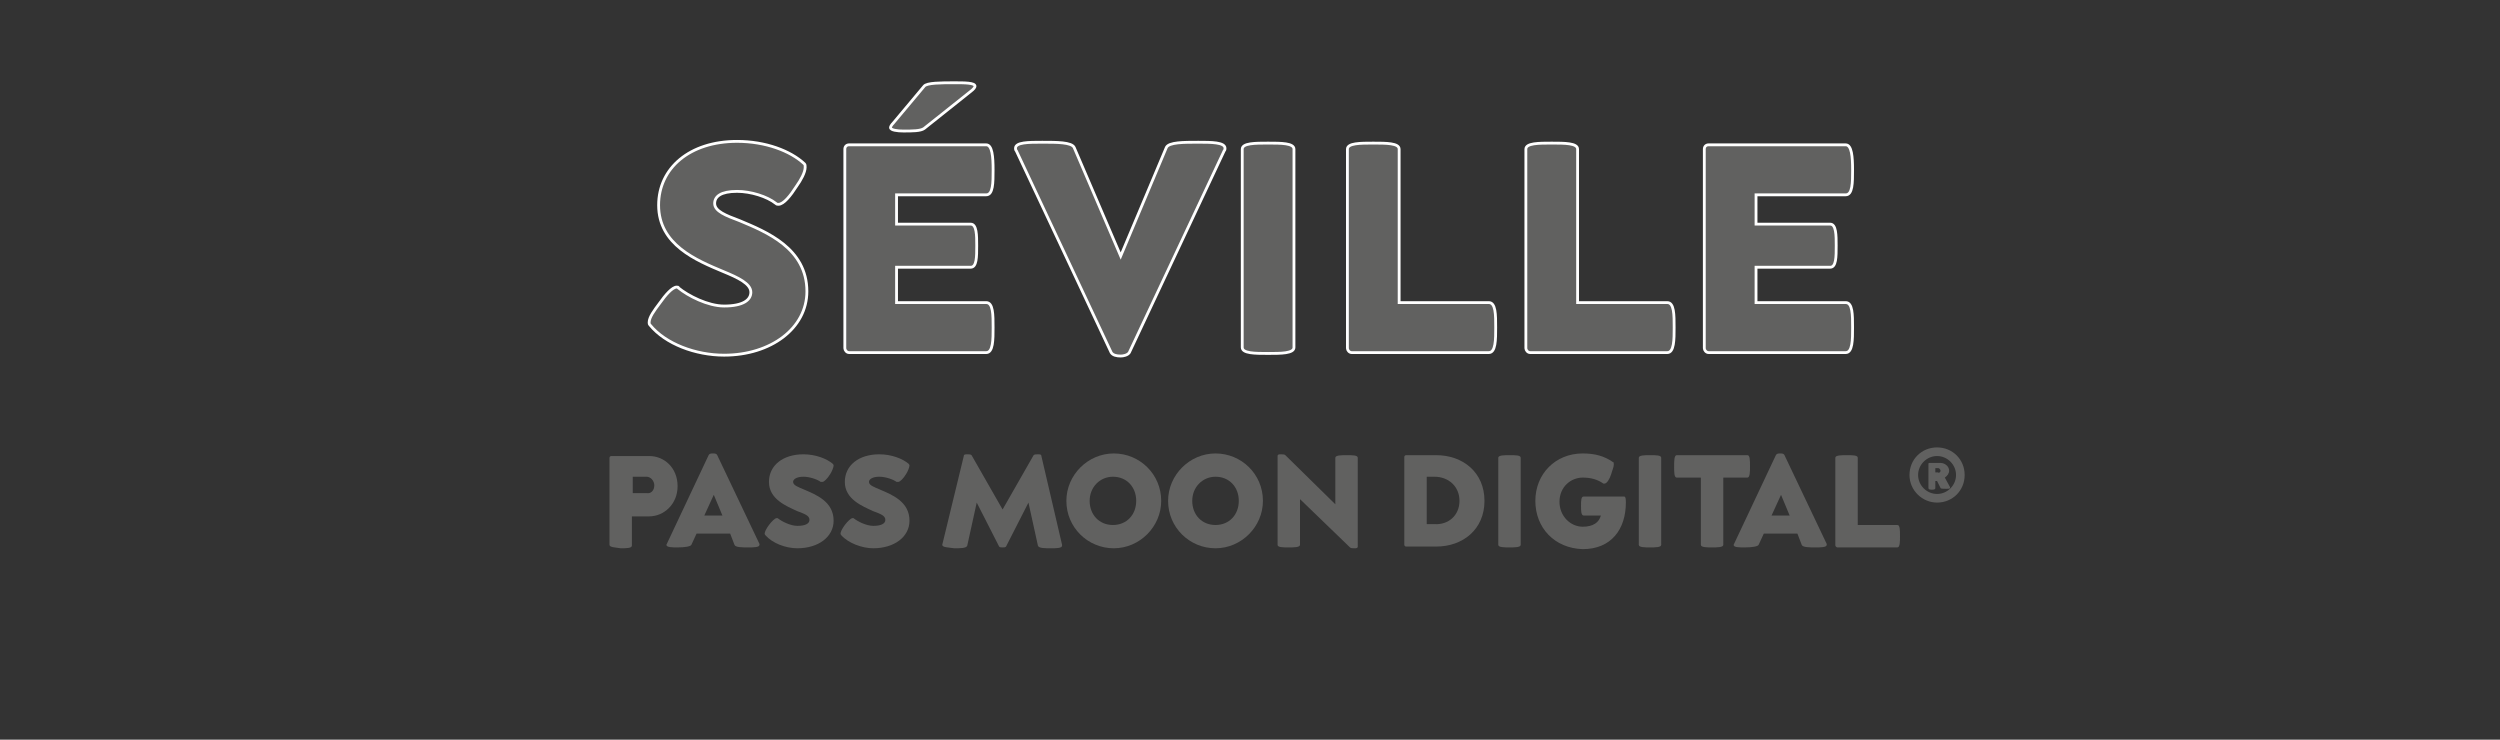 <?xml version="1.0" encoding="utf-8"?>
<!-- Generator: Adobe Illustrator 27.6.1, SVG Export Plug-In . SVG Version: 6.00 Build 0)  -->
<svg version="1.1" id="Calque_1" xmlns="http://www.w3.org/2000/svg" xmlns:xlink="http://www.w3.org/1999/xlink" x="0px" y="0px"
	 viewBox="0 0 290 85.8" style="enable-background:new 0 0 290 85.8;" xml:space="preserve">
<rect x="0" y="0" width="290" height="85.8" fill="#333333" stroke="none"/>
<style type="text/css">
	.st0{fill:#616160;}
	.st1{fill:#616160;stroke:#FFFFFF;stroke-width:0.328;stroke-miterlimit:10;}
</style>
<g>
	<path class="st0" d="M221.5,55.1c0-1.8,1.4-3.2,3.2-3.2s3.2,1.4,3.2,3.2s-1.4,3.2-3.2,3.2C223,58.3,221.5,56.9,221.5,55.1z
		 M226.9,55.1c0-1.2-1-2.2-2.2-2.2s-2.2,1-2.2,2.2s1,2.2,2.2,2.2S226.9,56.3,226.9,55.1z M225.1,56.6l-0.4-0.8h-0.2v0.8
		c0,0.2-0.2,0.2-0.4,0.2s-0.4,0-0.4-0.2v-2.8c0,0,0-0.1,0.1-0.1h1.3c0.5,0,1,0.4,1,0.9c0,0.3-0.2,0.6-0.5,0.8l0.6,1.1
		c0,0.1,0,0.1,0,0.1c0,0.1-0.2,0.1-0.4,0.1C225.4,56.7,225.1,56.7,225.1,56.6z M225.1,54.6c0-0.1-0.1-0.3-0.3-0.3h-0.3v0.5h0.3
		C224.9,54.9,225.1,54.8,225.1,54.6z"/>
</g>
<g>
	<path class="st0" d="M70.7,63.2V53.1c0-0.1,0.1-0.2,0.2-0.2h4.4c1.8,0,3.3,1.4,3.3,3.5s-1.6,3.5-3.3,3.5h-2v3.4
		c0,0.3-0.7,0.3-1.3,0.3C71.4,63.5,70.7,63.5,70.7,63.2z M75.9,56.3c0-0.5-0.4-1-0.9-1h-1.6v1.9H75C75.5,57.3,75.9,56.9,75.9,56.3z"
		/>
	<path class="st0" d="M77.3,63.2L77.3,63.2l4.9-10.4c0.1-0.2,0.3-0.2,0.5-0.2s0.4,0,0.5,0.2l4.9,10.3v0.1c0,0.3-0.7,0.3-1.3,0.3
		c-0.7,0-1.5,0-1.6-0.3l-0.5-1.3h-3.9l-0.6,1.3c-0.1,0.2-0.8,0.3-1.6,0.3C78,63.5,77.3,63.5,77.3,63.2z M81.7,59.8h2.1l-1-2.4
		L81.7,59.8z"/>
	<path class="st0" d="M88.8,62.1c0,0-0.1-0.1-0.1-0.2c0-0.2,0.2-0.6,0.5-1s0.7-0.8,0.9-0.8h0.1c0.5,0.4,1.5,0.9,2.3,0.9
		c1,0,1.4-0.3,1.4-0.7c0-0.5-0.6-0.7-1.4-1c-1.3-0.6-3.3-1.4-3.3-3.4c0-1.9,1.6-3.2,4-3.2c1.4,0,2.7,0.5,3.4,1.1
		c0,0,0.1,0.1,0.1,0.2c0,0.2-0.2,0.7-0.4,1c-0.3,0.5-0.7,0.9-0.9,0.9c-0.1,0-0.1,0-0.2,0c-0.4-0.3-1.3-0.6-2-0.6
		c-0.8,0-1.2,0.3-1.2,0.6c0,0.4,0.6,0.6,1.3,0.9c1.4,0.6,3.4,1.4,3.4,3.6c0,1.9-1.8,3.2-4.2,3.2C91.1,63.6,89.6,63,88.8,62.1z"/>
	<path class="st0" d="M97.6,62.1c0,0-0.1-0.1-0.1-0.2c0-0.2,0.2-0.6,0.5-1s0.7-0.8,0.9-0.8H99c0.5,0.4,1.5,0.9,2.3,0.9
		c1,0,1.4-0.3,1.4-0.7c0-0.5-0.6-0.7-1.4-1c-1.3-0.6-3.3-1.4-3.3-3.4c0-1.9,1.6-3.2,4-3.2c1.4,0,2.7,0.5,3.4,1.1
		c0,0,0.1,0.1,0.1,0.2c0,0.2-0.2,0.7-0.4,1c-0.3,0.5-0.7,0.9-0.9,0.9c-0.1,0-0.1,0-0.2,0c-0.4-0.3-1.3-0.6-2-0.6
		c-0.8,0-1.2,0.3-1.2,0.6c0,0.4,0.6,0.6,1.3,0.9c1.4,0.6,3.4,1.4,3.4,3.6c0,1.9-1.8,3.2-4.2,3.2C100,63.6,98.4,63,97.6,62.1z"/>
	<path class="st0" d="M109.3,63.2C109.3,63.2,109.3,63.1,109.3,63.2l2.5-10.3c0-0.2,0.2-0.2,0.4-0.2c0.2,0,0.4,0,0.5,0.1l3.6,6.3
		l3.6-6.3c0.1-0.1,0.3-0.1,0.5-0.1s0.4,0,0.4,0.2l2.4,10.3c0,0,0,0,0,0.1c0,0.3-0.7,0.3-1.3,0.3c-0.7,0-1.4,0-1.5-0.3l-1.1-5
		l-2.6,5.1c-0.1,0.1-0.2,0.1-0.4,0.1c-0.2,0-0.3,0-0.4-0.1l-2.6-5.1l-1.1,5c-0.1,0.3-0.8,0.3-1.5,0.3
		C110,63.5,109.3,63.5,109.3,63.2z"/>
	<path class="st0" d="M123.7,58.1c0-3,2.5-5.5,5.5-5.5s5.5,2.4,5.5,5.5c0,3-2.5,5.5-5.5,5.5S123.7,61.2,123.7,58.1z M131.8,58.1
		c0-1.6-1.1-2.8-2.7-2.8c-1.5,0-2.7,1.2-2.7,2.8s1.1,2.8,2.7,2.8C130.7,60.9,131.8,59.7,131.8,58.1z"/>
	<path class="st0" d="M135.5,58.1c0-3,2.5-5.5,5.5-5.5s5.5,2.4,5.5,5.5c0,3-2.5,5.5-5.5,5.5S135.5,61.2,135.5,58.1z M143.7,58.1
		c0-1.6-1.1-2.8-2.7-2.8c-1.5,0-2.7,1.2-2.7,2.8s1.1,2.8,2.7,2.8C142.6,60.9,143.7,59.7,143.7,58.1z"/>
	<path class="st0" d="M156.6,63.5l-5.8-5.6v5.3c0,0.3-0.7,0.3-1.3,0.3c-0.7,0-1.3,0-1.3-0.3V52.9c0-0.2,0.2-0.2,0.4-0.2
		s0.4,0,0.5,0.1l5.8,5.7v-5.4c0-0.3,0.7-0.3,1.3-0.3c0.7,0,1.3,0,1.3,0.3v10.3c0,0.2-0.2,0.2-0.4,0.2
		C156.9,63.6,156.7,63.6,156.6,63.5z"/>
	<path class="st0" d="M162.9,63.2V53c0-0.1,0.1-0.2,0.2-0.2h3.5c3.1,0,5.6,2,5.6,5.3s-2.5,5.3-5.6,5.3h-3.5
		C163,63.4,162.9,63.3,162.9,63.2z M169.3,58.1c0-1.7-1.3-2.8-2.9-2.8h-0.9v5.5h0.9C168,60.9,169.3,59.8,169.3,58.1z"/>
	<path class="st0" d="M173.8,63.2V53.1c0-0.3,0.7-0.3,1.3-0.3c0.7,0,1.3,0,1.3,0.3v10.1c0,0.3-0.7,0.3-1.3,0.3
		S173.8,63.5,173.8,63.2z"/>
	<path class="st0" d="M178.1,58.1c0-3.1,2.3-5.5,5.5-5.5c1.4,0,2.5,0.3,3.5,1c0.1,0,0.1,0.1,0.1,0.3c0,0.3-0.2,0.7-0.3,1.1
		c-0.2,0.6-0.5,1.1-0.8,1.1H186c-0.7-0.5-1.5-0.7-2.4-0.7c-1.4,0-2.7,1.1-2.7,2.8s1.3,2.9,2.7,2.9c1.2,0,1.9-0.5,2.1-1.3h-2
		c-0.3,0-0.3-0.6-0.3-1.1c0-0.6,0-1.1,0.3-1.1h4.7c0.2,0,0.2,0.4,0.2,0.7c0,3.1-1.7,5.4-5,5.4C180.3,63.6,178.1,61.2,178.1,58.1z"/>
	<path class="st0" d="M190.1,63.2V53.1c0-0.3,0.7-0.3,1.3-0.3c0.7,0,1.3,0,1.3,0.3v10.1c0,0.3-0.7,0.3-1.3,0.3
		S190.1,63.5,190.1,63.2z"/>
	<path class="st0" d="M197.3,63.2v-7.8h-2.8c-0.3,0-0.3-0.6-0.3-1.3c0-0.6,0-1.3,0.3-1.3h8.2c0.3,0,0.3,0.6,0.3,1.3
		c0,0.6,0,1.3-0.3,1.3h-2.8v7.8c0,0.3-0.7,0.3-1.3,0.3C198,63.5,197.3,63.5,197.3,63.2z"/>
	<path class="st0" d="M201.1,63.2L201.1,63.2l4.9-10.4c0.1-0.2,0.3-0.2,0.5-0.2s0.4,0,0.5,0.2l4.9,10.3v0.1c0,0.3-0.7,0.3-1.3,0.3
		c-0.7,0-1.5,0-1.6-0.3l-0.5-1.3h-3.9l-0.6,1.3c-0.1,0.2-0.8,0.3-1.6,0.3C201.7,63.5,201.1,63.5,201.1,63.2z M205.5,59.8h2.1l-1-2.4
		L205.5,59.8z"/>
	<path class="st0" d="M212.9,63.2V53.1c0-0.3,0.7-0.3,1.3-0.3c0.7,0,1.3,0,1.3,0.3v7.8h4.6c0.3,0,0.3,0.6,0.3,1.3
		c0,0.6,0,1.3-0.3,1.3h-7C212.9,63.4,212.9,63.3,212.9,63.2z"/>
</g>
<g>
	<g>
		<path class="st1" d="M75.4,37.7c-0.1-0.1-0.1-0.2-0.1-0.3c0-0.6,0.6-1.4,1.2-2.2c0.7-1,1.5-1.9,2-1.9c0.1,0,0.2,0,0.2,0.1
			c1.1,0.9,3.4,2.1,5.3,2.1c2.2,0,3.1-0.7,3.1-1.6c0-1-1.5-1.7-3.2-2.4c-3.1-1.3-7.5-3.1-7.5-7.7c0-4.3,3.6-7.4,9.1-7.4
			c3.3,0,6.2,1.1,7.8,2.6c0.1,0.1,0.1,0.2,0.1,0.4c0,0.6-0.5,1.5-1,2.2c-0.7,1.1-1.5,2.1-2.1,2.1c-0.1,0-0.2,0-0.3-0.1
			c-1-0.8-2.9-1.4-4.5-1.4c-1.9,0-2.6,0.6-2.6,1.4c0,0.9,1.3,1.4,2.9,2c3.1,1.3,7.8,3.2,7.8,8.2c0,4.3-4.2,7.4-9.6,7.4
			C80.7,41.2,77.2,39.9,75.4,37.7z"/>
		<path class="st1" d="M98,40.4V17.3c0-0.3,0.2-0.5,0.5-0.5l15.9,0c0.7,0,0.8,1.4,0.8,2.9c0,1.5,0,2.9-0.8,2.9H104v3.4h8.6
			c0.7,0,0.7,1.3,0.7,2.5c0,1.3,0,2.5-0.7,2.5H104v4.1l10.4,0c0.8,0,0.8,1.4,0.8,2.9c0,1.4,0,2.9-0.8,2.9H98.5
			C98.2,40.9,98,40.6,98,40.4z M103.3,14.8c0-0.1,0.1-0.3,0.3-0.5l3.6-4.3c0.3-0.4,2-0.4,3.5-0.4c1.2,0,2.4,0,2.4,0.4
			c0,0.1-0.1,0.3-0.5,0.6l-5.4,4.3c-0.4,0.3-1.4,0.3-2.4,0.3C104.1,15.2,103.3,15.1,103.3,14.8z"/>
		<path class="st1" d="M128.9,40.9l-11-23.4c-0.1-0.1-0.1-0.2-0.1-0.3c0-0.7,1.5-0.7,3.1-0.7c1.7,0,3.4,0,3.7,0.6l5.4,12.6l5.3-12.6
			c0.3-0.6,2-0.6,3.7-0.6c1.5,0,3.1,0,3.1,0.7c0,0.1,0,0.2-0.1,0.3l-11,23.4c-0.2,0.3-0.7,0.4-1,0.4
			C129.5,41.3,129.1,41.2,128.9,40.9z"/>
		<path class="st1" d="M144.1,40.3v-23c0-0.7,1.5-0.7,3-0.7c1.5,0,3,0,3,0.7v23c0,0.7-1.5,0.7-3,0.7C145.6,41,144.1,41,144.1,40.3z"
			/>
		<path class="st1" d="M156.3,40.4V17.3c0-0.7,1.5-0.7,3-0.7c1.5,0,3,0,3,0.7v17.8l10.4,0c0.8,0,0.8,1.4,0.8,2.9
			c0,1.4,0,2.9-0.8,2.9h-15.9C156.5,40.9,156.3,40.6,156.3,40.4z"/>
		<path class="st1" d="M177,40.4V17.3c0-0.7,1.5-0.7,3-0.7c1.5,0,3,0,3,0.7v17.8l10.4,0c0.8,0,0.8,1.4,0.8,2.9c0,1.4,0,2.9-0.8,2.9
			h-15.9C177.2,40.9,177,40.6,177,40.4z"/>
		<path class="st1" d="M197.7,40.4V17.3c0-0.3,0.2-0.5,0.5-0.5l15.9,0c0.7,0,0.8,1.4,0.8,2.9c0,1.5,0,2.9-0.8,2.9h-10.4v3.4h8.6
			c0.7,0,0.7,1.3,0.7,2.5c0,1.3,0,2.5-0.7,2.5h-8.6v4.1l10.4,0c0.8,0,0.8,1.4,0.8,2.9c0,1.4,0,2.9-0.8,2.9h-15.9
			C197.9,40.9,197.7,40.6,197.7,40.4z"/>
	</g>
</g>
</svg>
